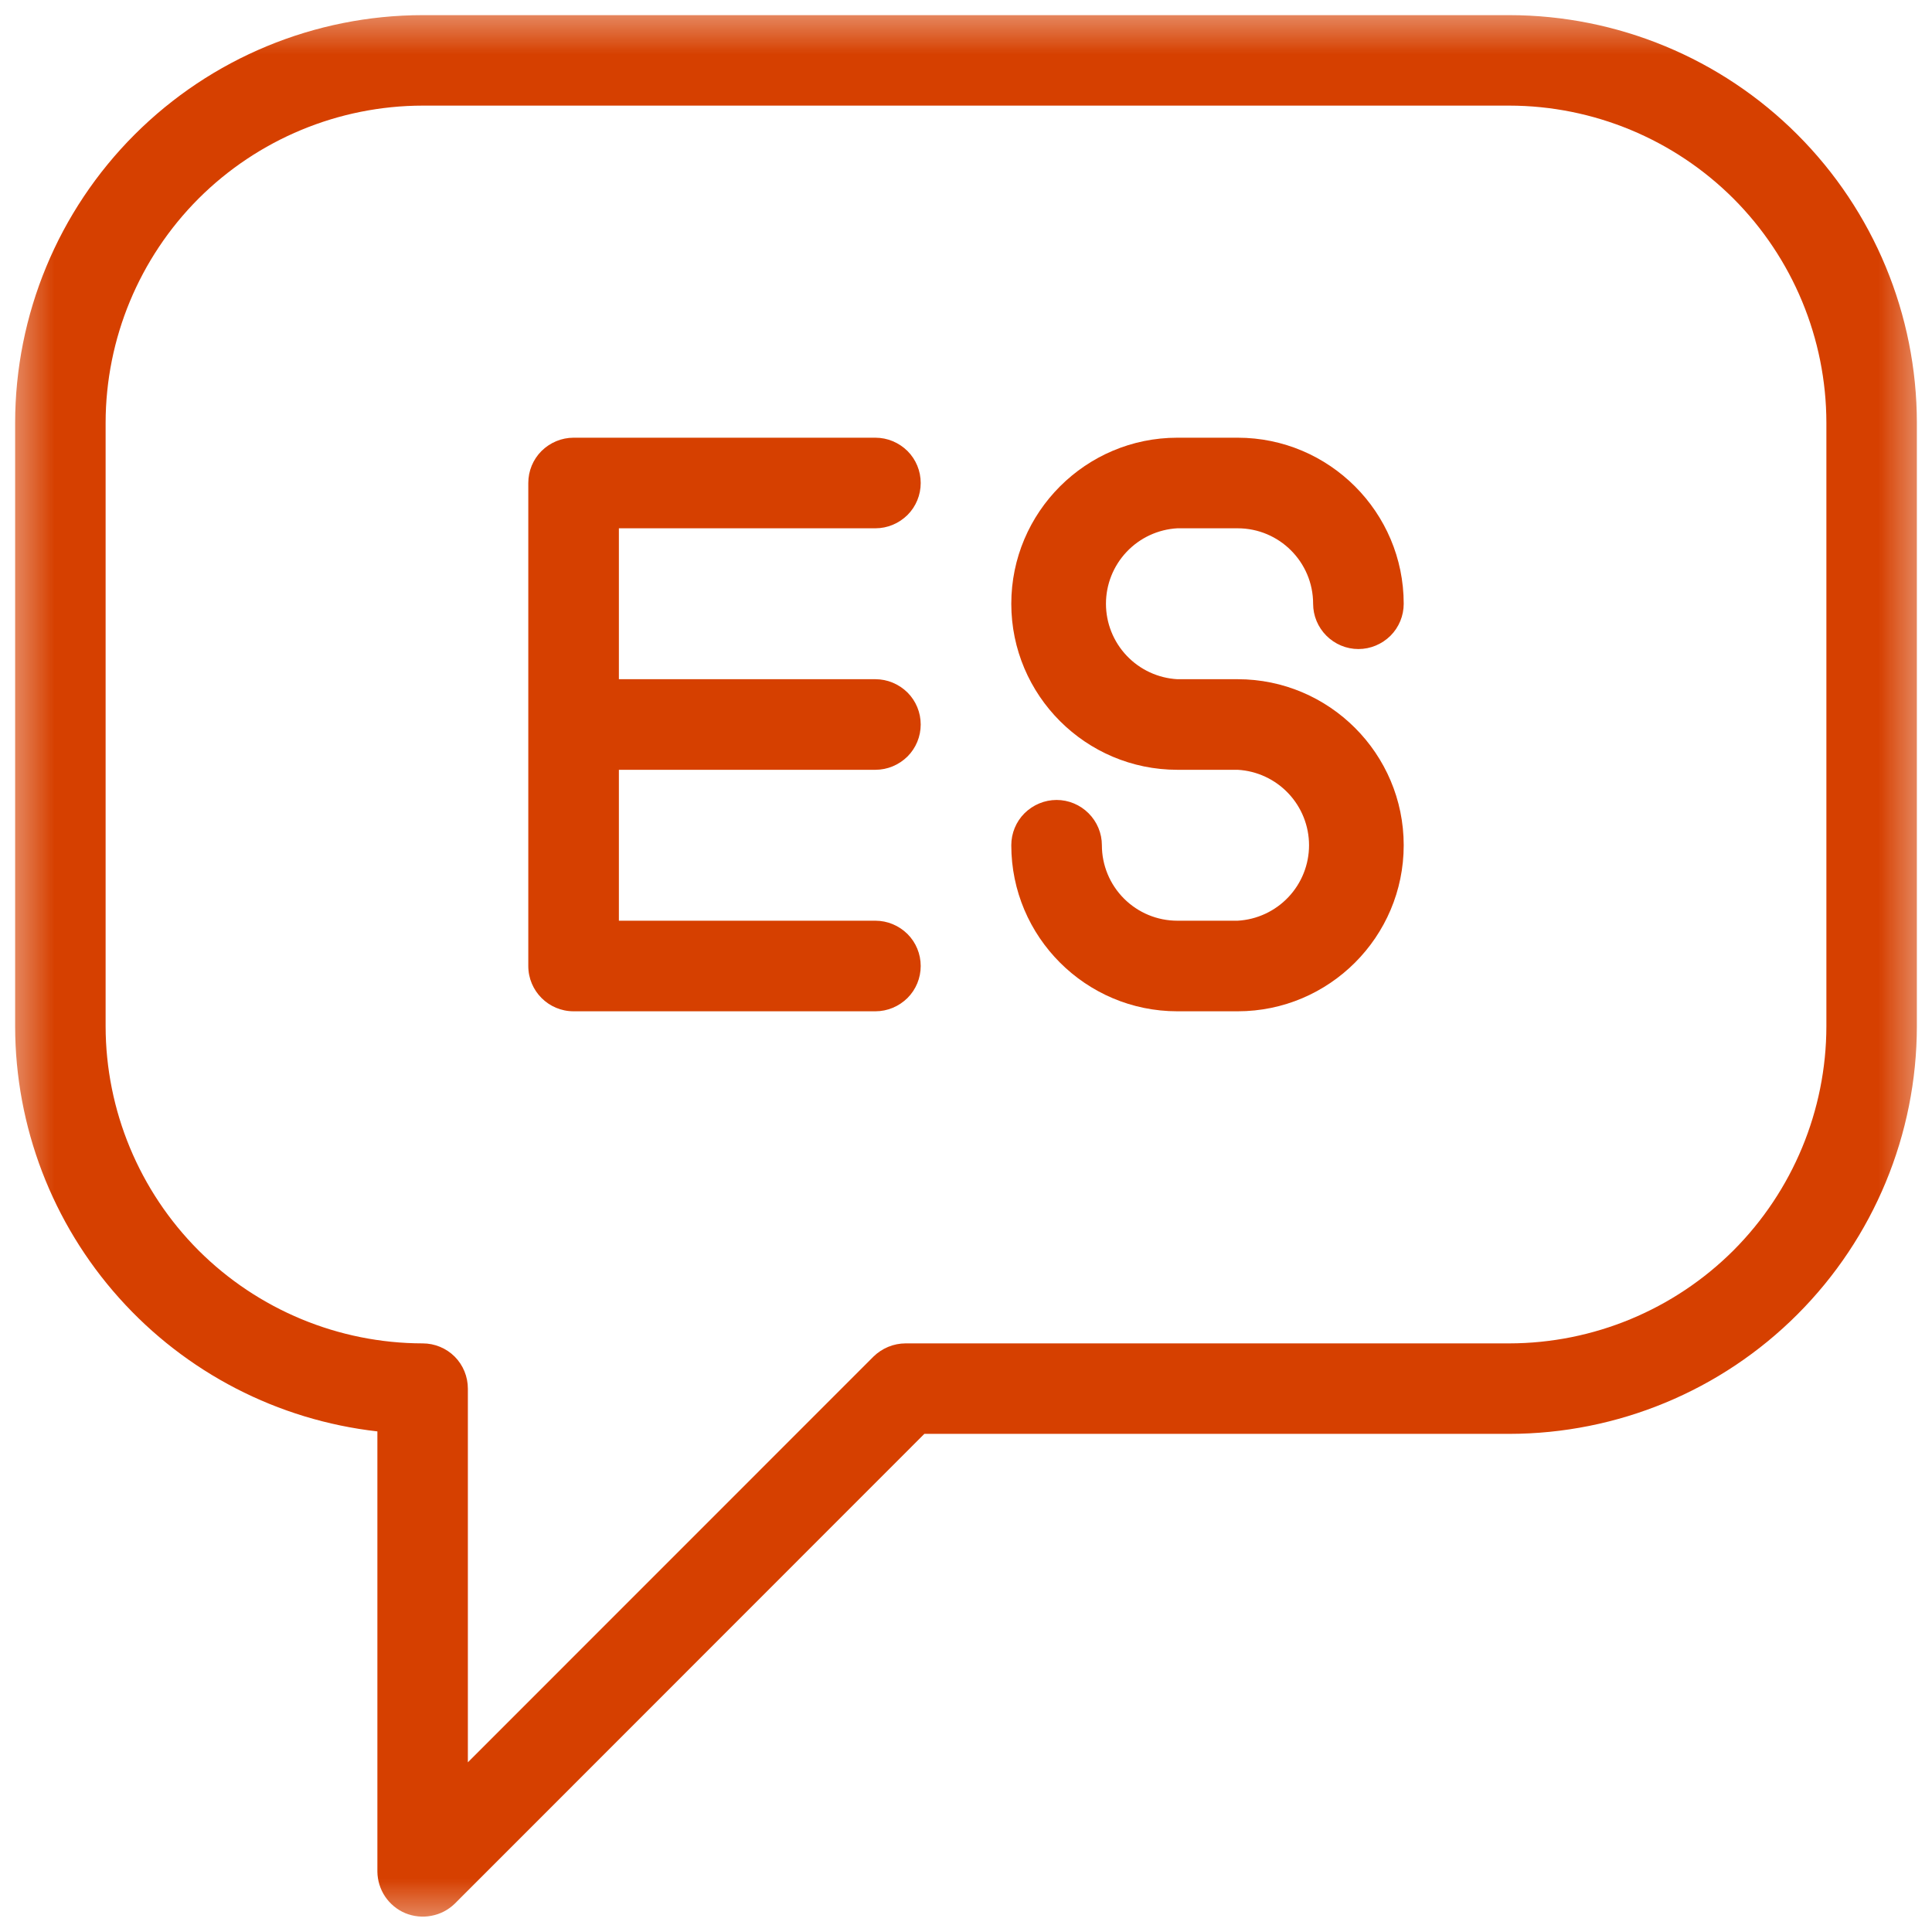 <svg width="18" height="18" viewBox="0 0 18 18" fill="none" xmlns="http://www.w3.org/2000/svg">
<g clip-path="url(#clip0_12214_73642)">
<mask id="mask0_12214_73642" style="mask-type:luminance" maskUnits="userSpaceOnUse" x="0" y="0" width="18" height="18">
<path d="M18 0H0V18H18V0Z" fill="white"/>
</mask>
<g mask="url(#mask0_12214_73642)">
<path d="M14.062 0.141H3.938C2.931 0.142 1.966 0.542 1.254 1.254C0.542 1.966 0.142 2.931 0.141 3.938V9.562C0.142 10.496 0.487 11.397 1.109 12.092C1.731 12.788 2.588 13.231 3.516 13.336V17.438C3.517 17.52 3.542 17.601 3.588 17.67C3.635 17.739 3.7 17.793 3.777 17.825C3.854 17.856 3.938 17.865 4.019 17.849C4.101 17.834 4.176 17.795 4.236 17.737L8.612 13.359H14.062C15.069 13.358 16.035 12.958 16.746 12.246C17.458 11.534 17.858 10.569 17.859 9.562V3.938C17.858 2.931 17.458 1.966 16.746 1.254C16.035 0.542 15.069 0.142 14.062 0.141ZM17.016 9.562C17.015 10.345 16.703 11.096 16.15 11.65C15.596 12.203 14.845 12.515 14.062 12.516H8.438C8.325 12.516 8.218 12.561 8.138 12.639L4.359 16.419V12.938C4.359 12.826 4.315 12.718 4.236 12.639C4.157 12.56 4.049 12.516 3.938 12.516C3.155 12.515 2.404 12.203 1.85 11.65C1.297 11.096 0.985 10.345 0.984 9.562V3.938C0.985 3.155 1.297 2.404 1.85 1.85C2.404 1.297 3.155 0.985 3.938 0.984H14.062C14.845 0.985 15.596 1.297 16.15 1.85C16.703 2.404 17.015 3.155 17.016 3.938V9.562Z" fill="#D64000"/>
<path d="M8.156 4.922C8.268 4.922 8.375 4.877 8.455 4.798C8.534 4.719 8.578 4.612 8.578 4.5C8.578 4.388 8.534 4.281 8.455 4.202C8.375 4.123 8.268 4.078 8.156 4.078H5.344C5.232 4.078 5.125 4.123 5.045 4.202C4.966 4.281 4.922 4.388 4.922 4.5V9C4.922 9.233 5.111 9.422 5.344 9.422H8.156C8.268 9.422 8.375 9.377 8.455 9.298C8.534 9.219 8.578 9.112 8.578 9C8.578 8.888 8.534 8.781 8.455 8.702C8.375 8.623 8.268 8.578 8.156 8.578H5.766V7.172H8.156C8.268 7.172 8.375 7.127 8.455 7.048C8.534 6.969 8.578 6.862 8.578 6.75C8.578 6.638 8.534 6.531 8.455 6.452C8.375 6.373 8.268 6.328 8.156 6.328H5.766V4.922H8.156ZM10.969 4.922H11.531C11.919 4.922 12.234 5.237 12.234 5.625C12.234 5.737 12.279 5.844 12.358 5.923C12.437 6.002 12.544 6.047 12.656 6.047C12.768 6.047 12.875 6.002 12.955 5.923C13.034 5.844 13.078 5.737 13.078 5.625C13.078 4.772 12.384 4.078 11.531 4.078H10.969C10.116 4.078 9.422 4.772 9.422 5.625C9.422 6.478 10.116 7.172 10.969 7.172H11.531C11.711 7.182 11.88 7.261 12.003 7.391C12.127 7.522 12.196 7.695 12.196 7.875C12.196 8.055 12.127 8.228 12.003 8.359C11.88 8.489 11.711 8.568 11.531 8.578H10.969C10.782 8.578 10.604 8.504 10.472 8.372C10.34 8.24 10.266 8.061 10.266 7.875C10.266 7.763 10.221 7.656 10.142 7.577C10.063 7.498 9.956 7.453 9.844 7.453C9.732 7.453 9.625 7.498 9.545 7.577C9.466 7.656 9.422 7.763 9.422 7.875C9.422 8.728 10.116 9.422 10.969 9.422H11.531C12.384 9.422 13.078 8.728 13.078 7.875C13.078 7.022 12.384 6.328 11.531 6.328H10.969C10.789 6.318 10.62 6.239 10.497 6.109C10.373 5.978 10.304 5.805 10.304 5.625C10.304 5.445 10.373 5.272 10.497 5.141C10.62 5.011 10.789 4.932 10.969 4.922Z" fill="#D64000"/>
</g>
</g>
<defs>
<clipPath id="clip0_12214_73642">
<rect width="18" height="18" fill="white"/>
</clipPath>
</defs>
</svg>
